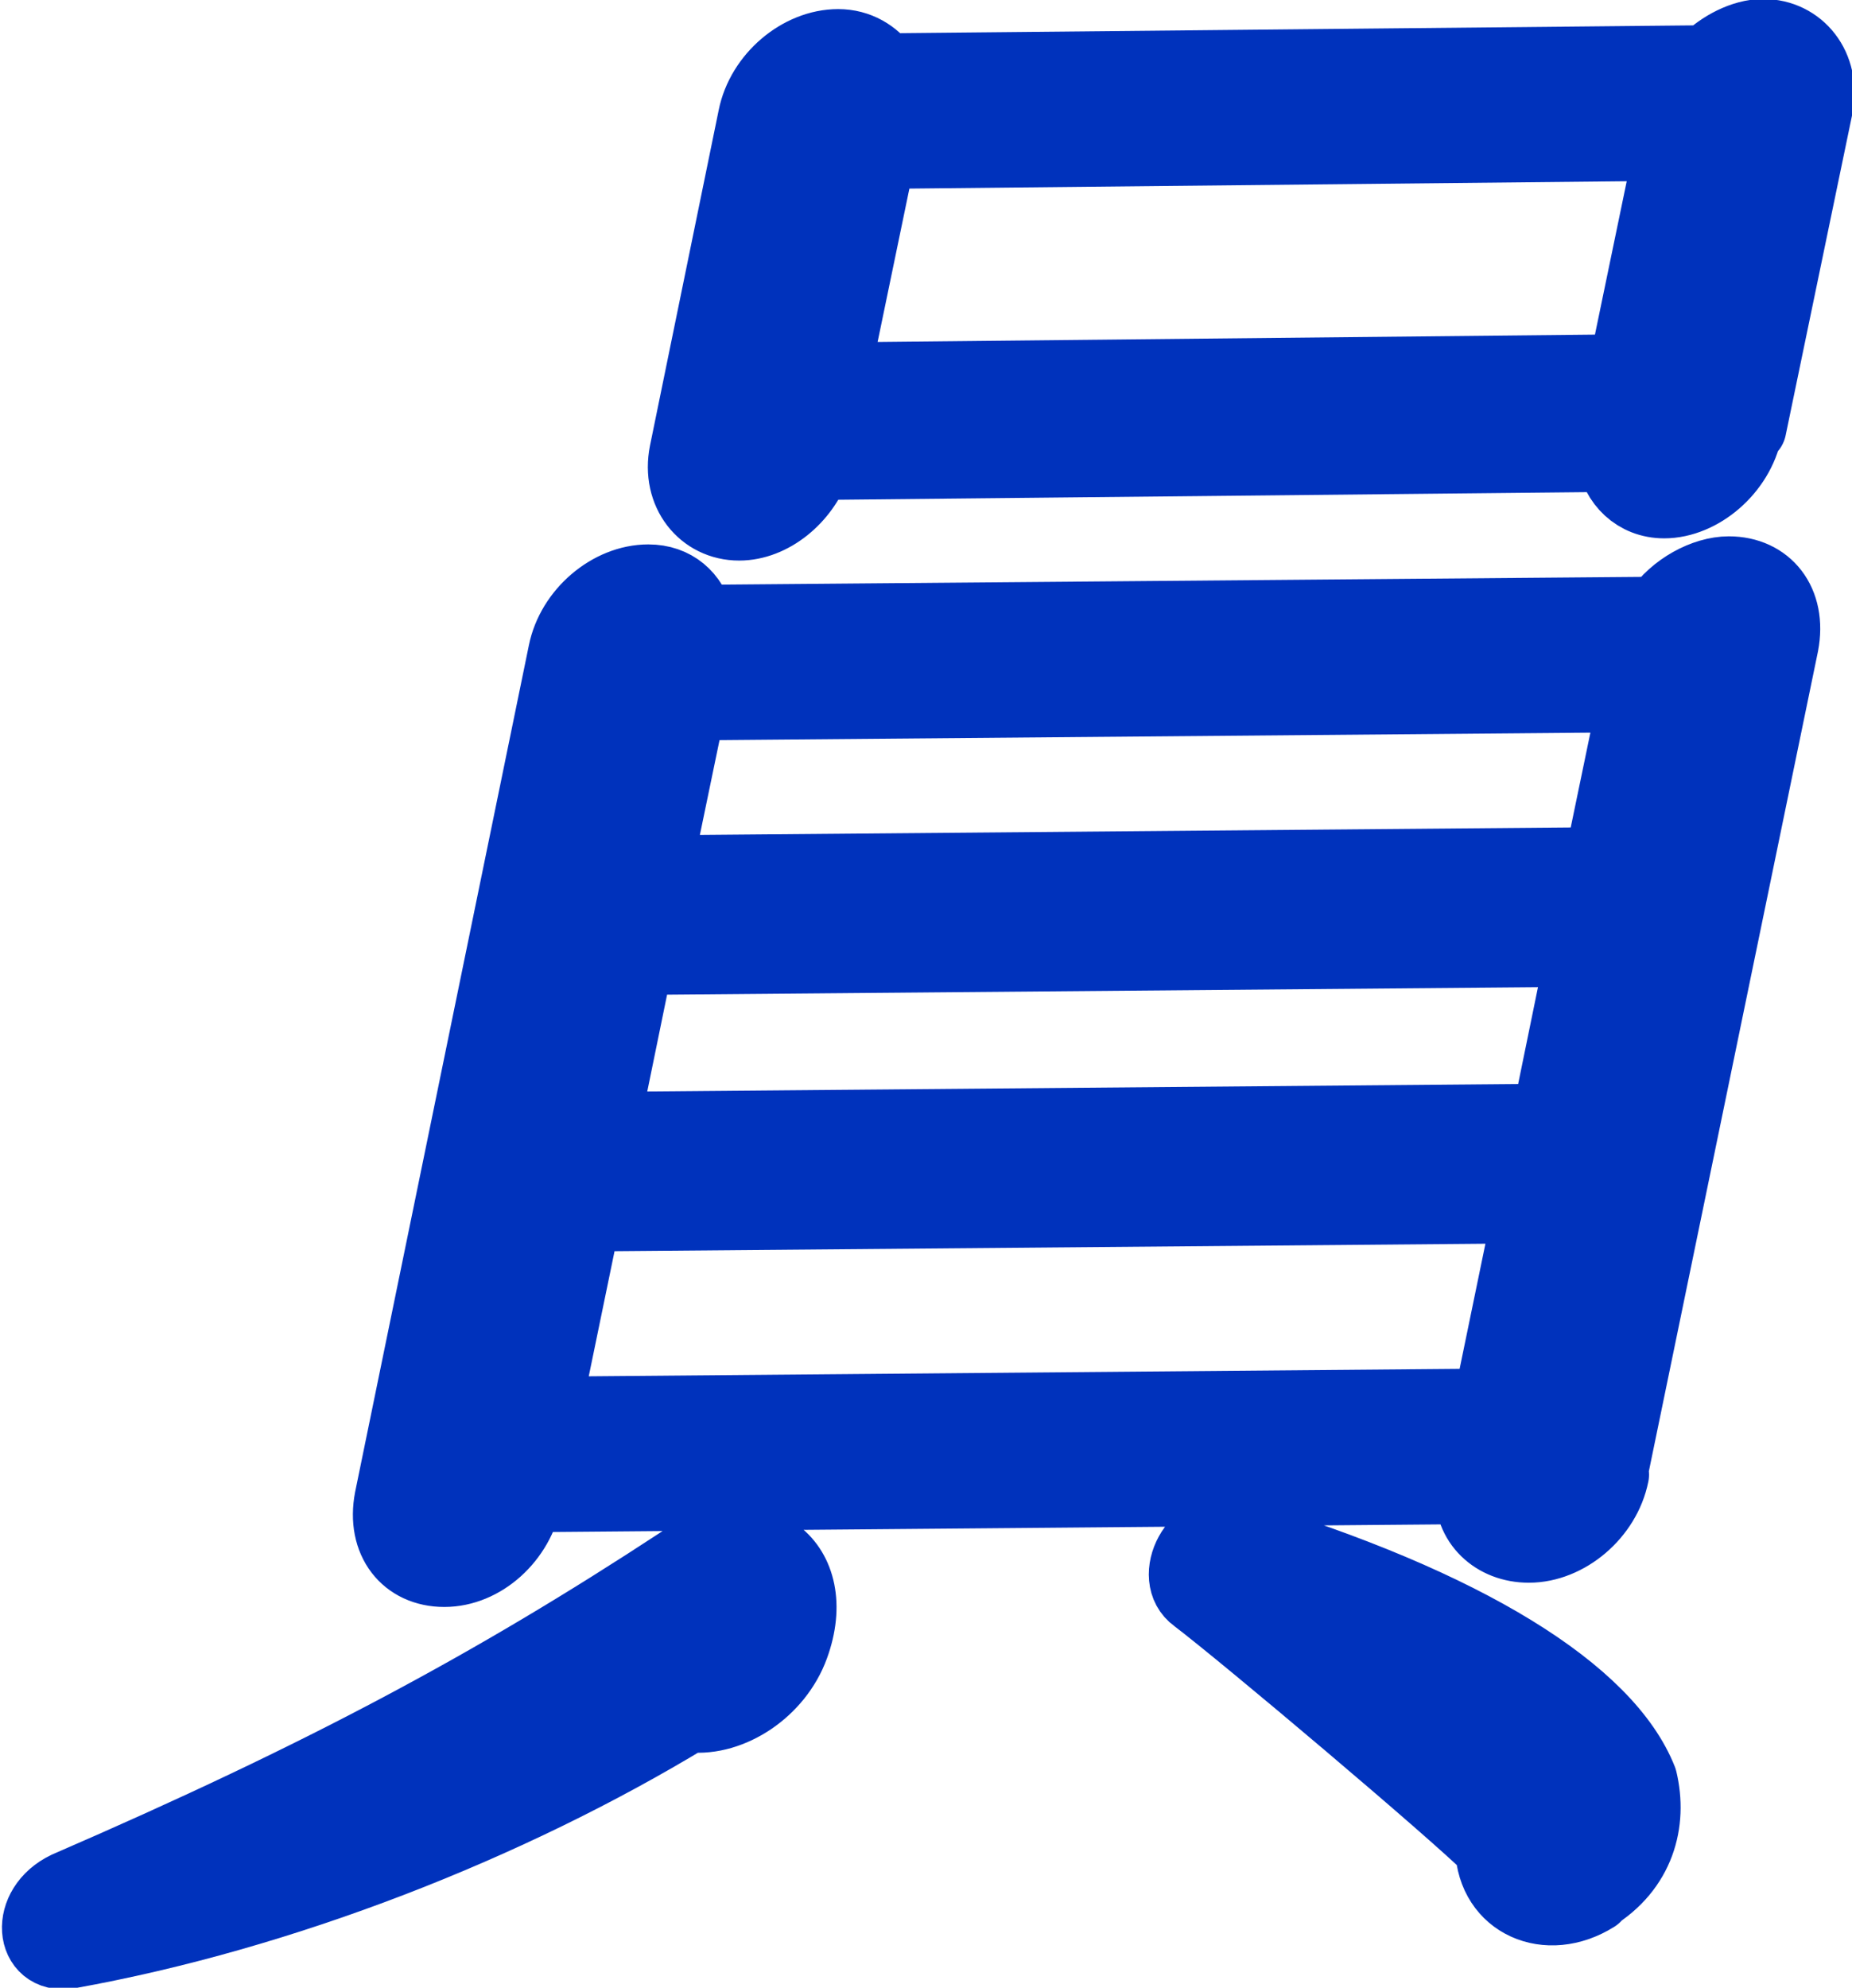 <?xml version="1.0" encoding="UTF-8"?>
<svg id="_レイヤー_1" data-name="レイヤー_1" xmlns="http://www.w3.org/2000/svg" version="1.1" viewBox="0 0 91.7 98.4">
  <!-- Generator: Adobe Illustrator 29.6.1, SVG Export Plug-In . SVG Version: 2.1.1 Build 9)  -->
  <defs>
    <style>
      .st0 {
        fill: #0032bc;
        stroke: #0032bc;
        stroke-linecap: round;
        stroke-linejoin: round;
        stroke-width: 3.5px;
      }
    </style>
  </defs>
  <path class="st0" d="M34.1,85c-8.9,5.4-20.1,9.8-30.7,11.7-1.9.3-2.2-2.3-.1-3.3,12.7-5.5,21.1-10,30.4-16.1,3.8-2.5,7.1.1,5.6,4.2-.8,2.2-3.1,3.7-5.1,3.5h0ZM79.9,73c-.4,2-2.3,3.6-4.2,3.6-1.7,0-3-1.2-2.9-2.9l-46.7.4h0c-.4,2.1-2.2,3.7-4.1,3.7-1.9,0-3.1-1.5-2.7-3.6l8.6-41.9c.4-2,2.3-3.6,4.2-3.6,1.3,0,2.2.8,2.5,2l47.5-.4c.8-1.2,2.3-2,3.5-2,1.9,0,3.1,1.5,2.7,3.6l-8.5,41.2h0ZM27,69.9l46.7-.4,2-9.7-46.7.4-2,9.7ZM29.9,55.8l46.7-.4,1.7-8.3-46.7.4-1.7,8.3ZM32.5,43.1l46.7-.4,1.7-8.2-46.7.4-1.7,8.2ZM86.5,21.3c-.4,2-2.3,3.6-4.1,3.6-1.4,0-2.4-1-2.6-2.3l-39.4.4c-.6,1.7-2.2,3-3.8,3-1.8,0-3.1-1.6-2.7-3.6l3.4-16.6c.4-2,2.3-3.6,4.2-3.6,1,0,1.8.5,2.3,1.2l40.7-.4c.7-.7,1.8-1.3,2.8-1.3,1.8,0,3.1,1.6,2.7,3.6l-3.3,15.9h0ZM41.3,18.7l39.1-.4,2.3-11.1-39.1.4-2.3,11.1ZM79,93.9c-2.4,1.5-5.1.3-5.2-2.4-1.8-1.8-12.1-10.5-14.6-12.4-1.4-1,0-3.8,1.9-3.2,11.6,3.5,18.5,7.9,20.2,12.2.5,2.1-.1,4.4-2.4,5.8Z"/>
</svg>